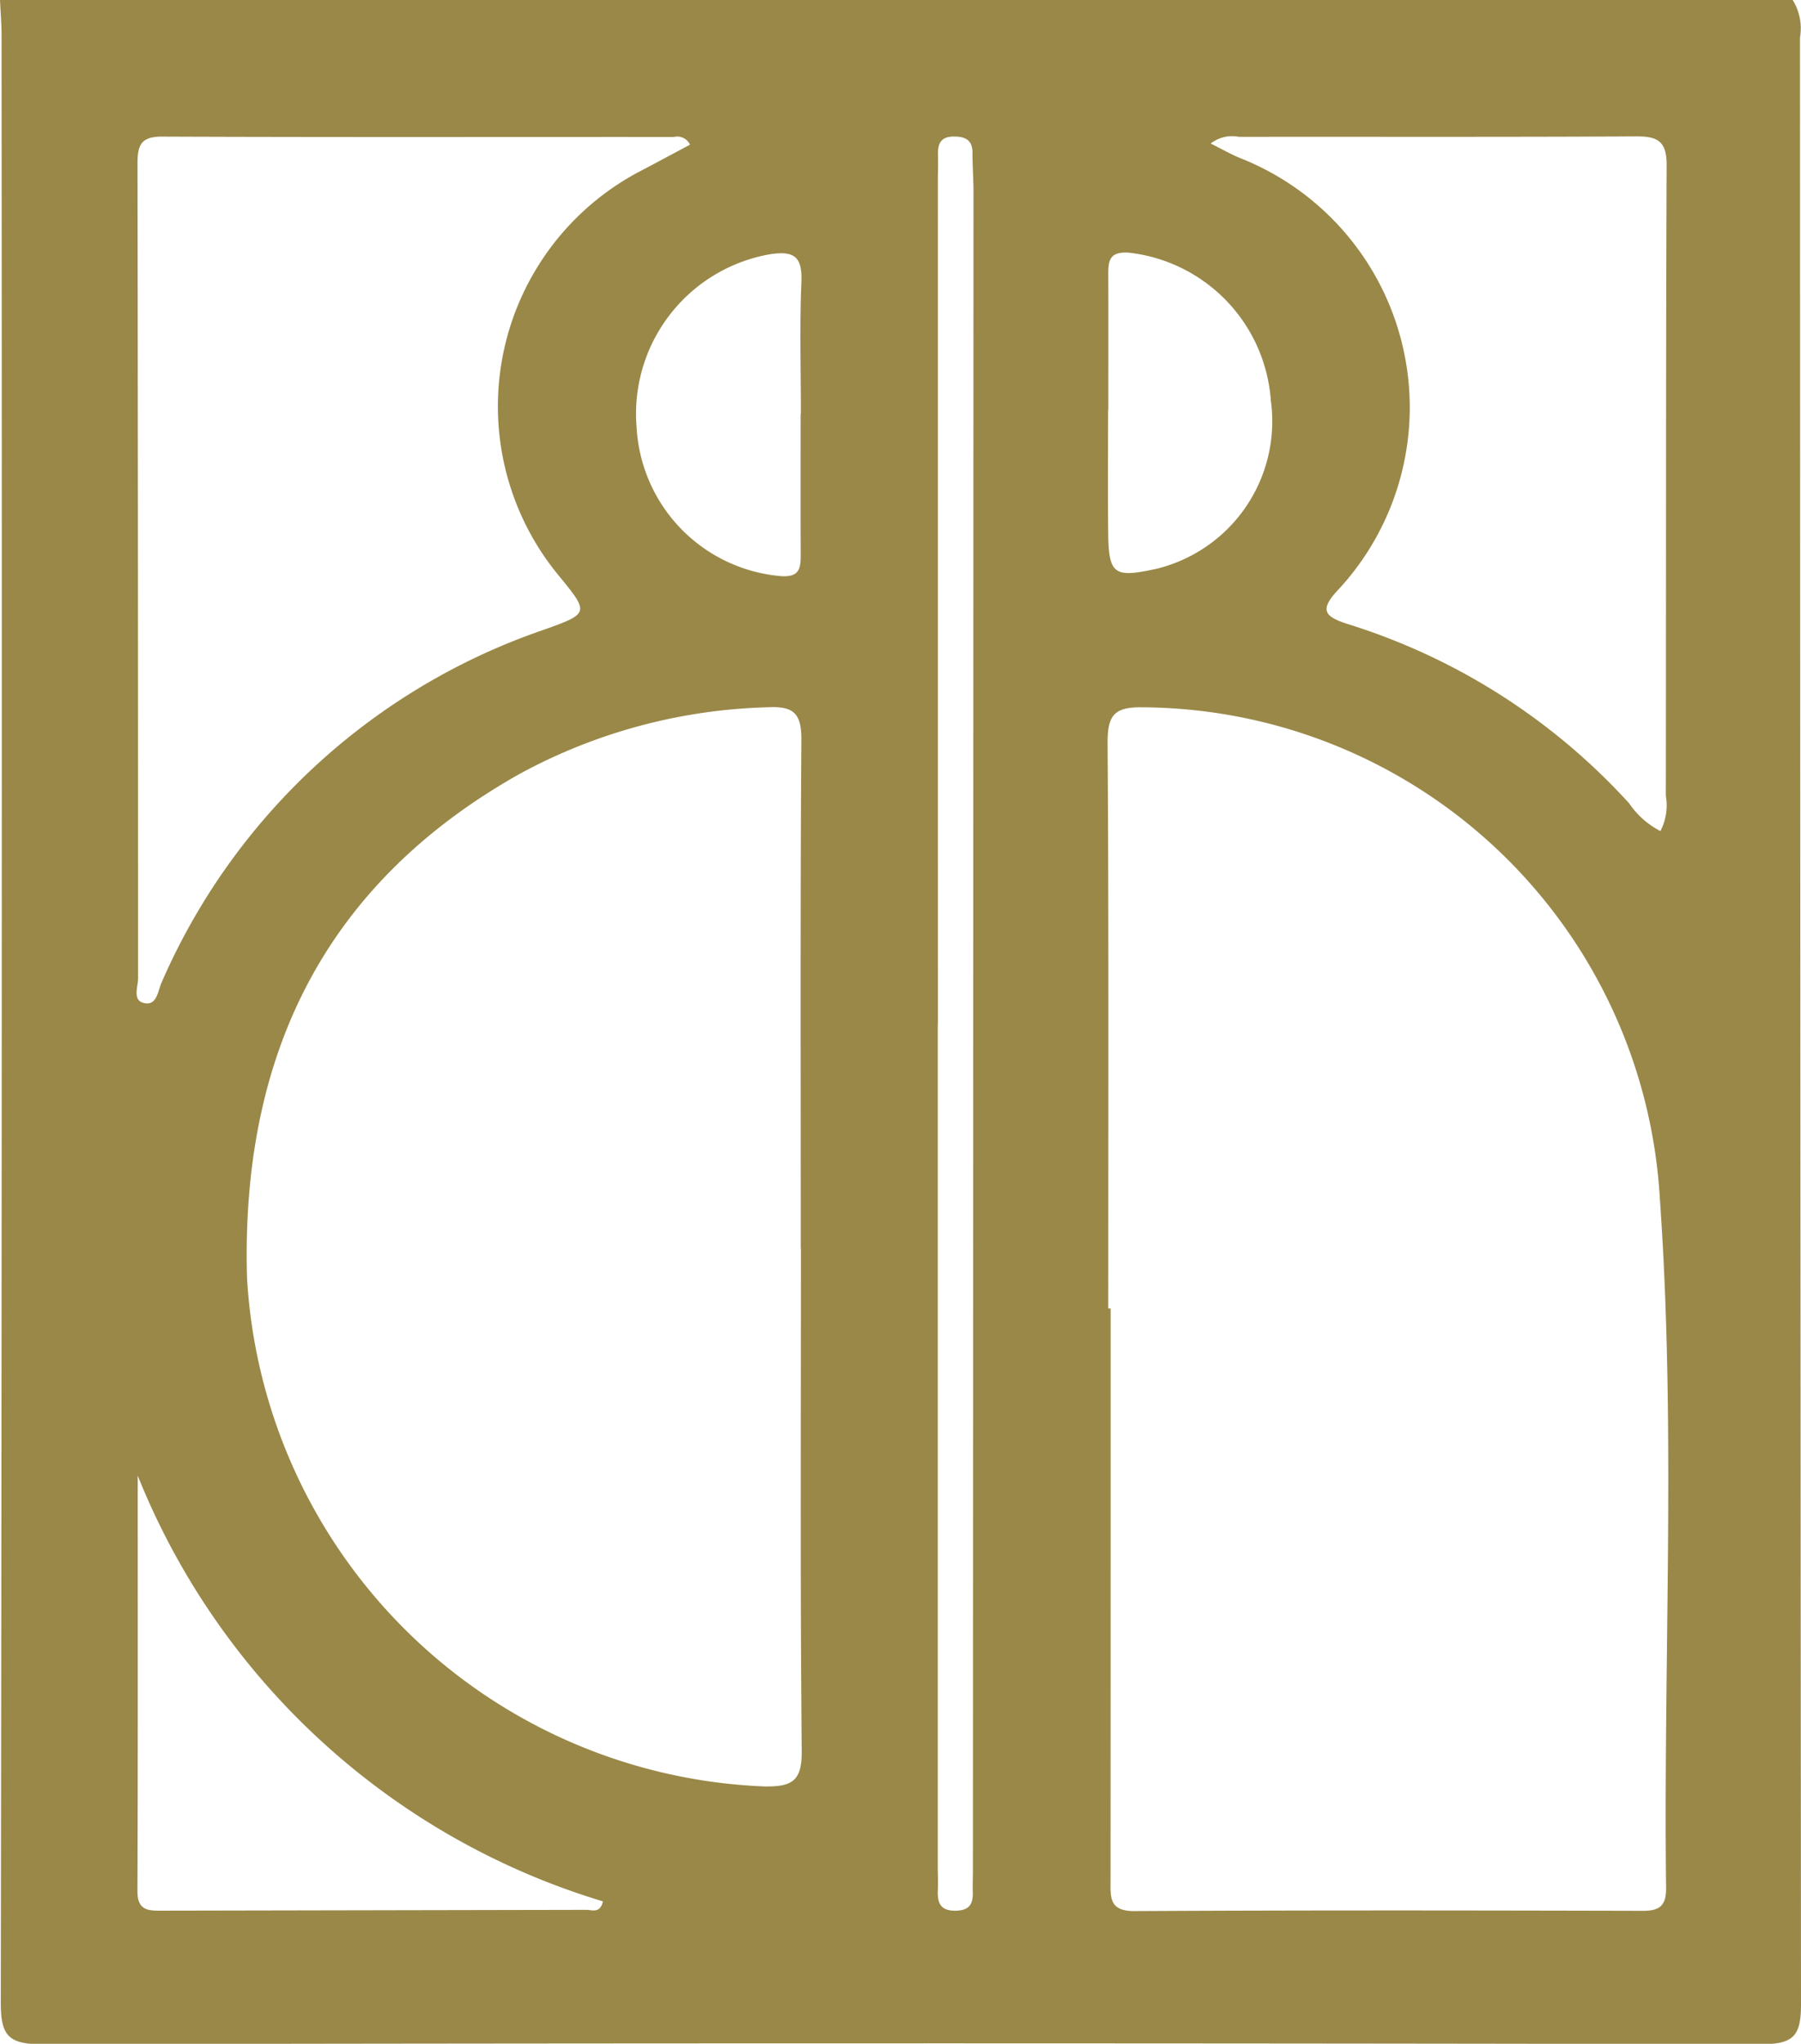 <svg id="Layer_1" data-name="Layer 1" xmlns="http://www.w3.org/2000/svg" xmlns:xlink="http://www.w3.org/1999/xlink" viewBox="0 0 57.719 65.483"><defs><style>.cls-1{fill:none;}.cls-2{clip-path:url(#clip-path);}.cls-3{fill:#9a8848;fill-rule:evenodd;}</style><clipPath id="clip-path" transform="translate(0 0)"><rect class="cls-1" width="57.719" height="65.471"/></clipPath></defs><title>logo-footer</title><g id="logo-footer"><path id="Clip-2" class="cls-1" d="M0,0H57.719V65.471H0Z" transform="translate(0 0)"/><g class="cls-2"><path id="Fill-1" class="cls-3" d="M35.52,13.148H35.512c0,1.295-.011,2.59.003,3.885.015,1.373.174,1.487,1.547,1.188a4.864,4.864,0,0,0,3.667-5.384A5.134,5.134,0,0,0,36.184,8.095c-.663-.048-.667.292-.665.749C35.524,10.278,35.52,11.713,35.52,13.148Zm-9.861.106h.008c0-1.401-.043-2.805.016-4.204.034-.815-.208-1.03-1.02-.903a5.187,5.187,0,0,0-4.261,5.541,5.062,5.062,0,0,0,4.634,4.768c.584.037.627-.247.625-.683C25.655,16.267,25.659,14.761,25.659,13.254Zm4.399,19.568h-.004q0,13.453,0,26.905c0,.28.013.561.002.841-.017.417.104.652.59.638.43-.013.54-.224.53-.592-.006-.245.004-.49.004-.736q.01-26.852.019-53.705c0-.42-.033-.84-.031-1.26.002-.411-.202-.537-.59-.539-.439-.003-.527.236-.517.598.007.28-.004.56-.004.841Q30.058,19.317,30.058,32.822ZM4.414,47.271c0,4.438.007,8.876-.009,13.314-.002.651.39.621.829.62q6.783-.013,13.566-.026c.17,0,.432.127.523-.271A23.311,23.311,0,0,1,4.414,47.271ZM38.801,4.598c.374.186.647.345.936.463a8.586,8.586,0,0,1,3.132,13.851c-.596.638-.405.842.31,1.074a20.379,20.379,0,0,1,9.032,5.747,2.713,2.713,0,0,0,1.002.889,1.785,1.785,0,0,0,.174-1.133c.01-6.731-.002-13.463.026-20.194.003-.766-.278-.93-.977-.926-4.243.024-8.487.009-12.73.015A1.114,1.114,0,0,0,38.801,4.598ZM22.114,4.634a.45.45,0,0,0-.517-.246C16.128,4.385,10.659,4.399,5.19,4.376c-.702-.003-.783.307-.783.886Q4.426,18.3,4.426,31.338c0,.273-.204.73.222.8.389.065.414-.412.536-.678A20.64,20.64,0,0,1,17.427,20.174c1.463-.521,1.456-.542.494-1.719A8.505,8.505,0,0,1,20.582,5.45C21.093,5.181,21.602,4.907,22.114,4.634ZM25.669,39.997h-.006c0-5.433-.018-10.866.019-16.298.005-.839-.239-1.081-1.064-1.043a17.602,17.602,0,0,0-7.951,2.127C10.37,28.32,7.714,33.847,7.917,40.939A17.299,17.299,0,0,0,24.503,57.226c.89.011,1.2-.175,1.191-1.142C25.643,50.722,25.669,45.36,25.669,39.997Zm9.849,1.918.076,0q0,9.147-.003,18.295c0,.544-.065,1.014.769,1.009,5.434-.03,10.869-.022,16.303-.009.548.002.739-.193.732-.733-.088-7.358.321-14.727-.199-22.074a16.698,16.698,0,0,0-16.55-15.745c-.966-.023-1.154.271-1.149,1.17C35.536,29.857,35.518,35.886,35.518,41.915ZM0,0H57.452a1.714,1.714,0,0,1,.235,1.2q.006,31.499.032,62.998c.001.986-.211,1.286-1.254,1.284q-27.564-.053-55.128.001C.246,65.486.024,65.181.025,64.142Q.074,32.642.05,1.143C.05.762.017.381,0,0Z" transform="translate(0 0)"/></g></g></svg>